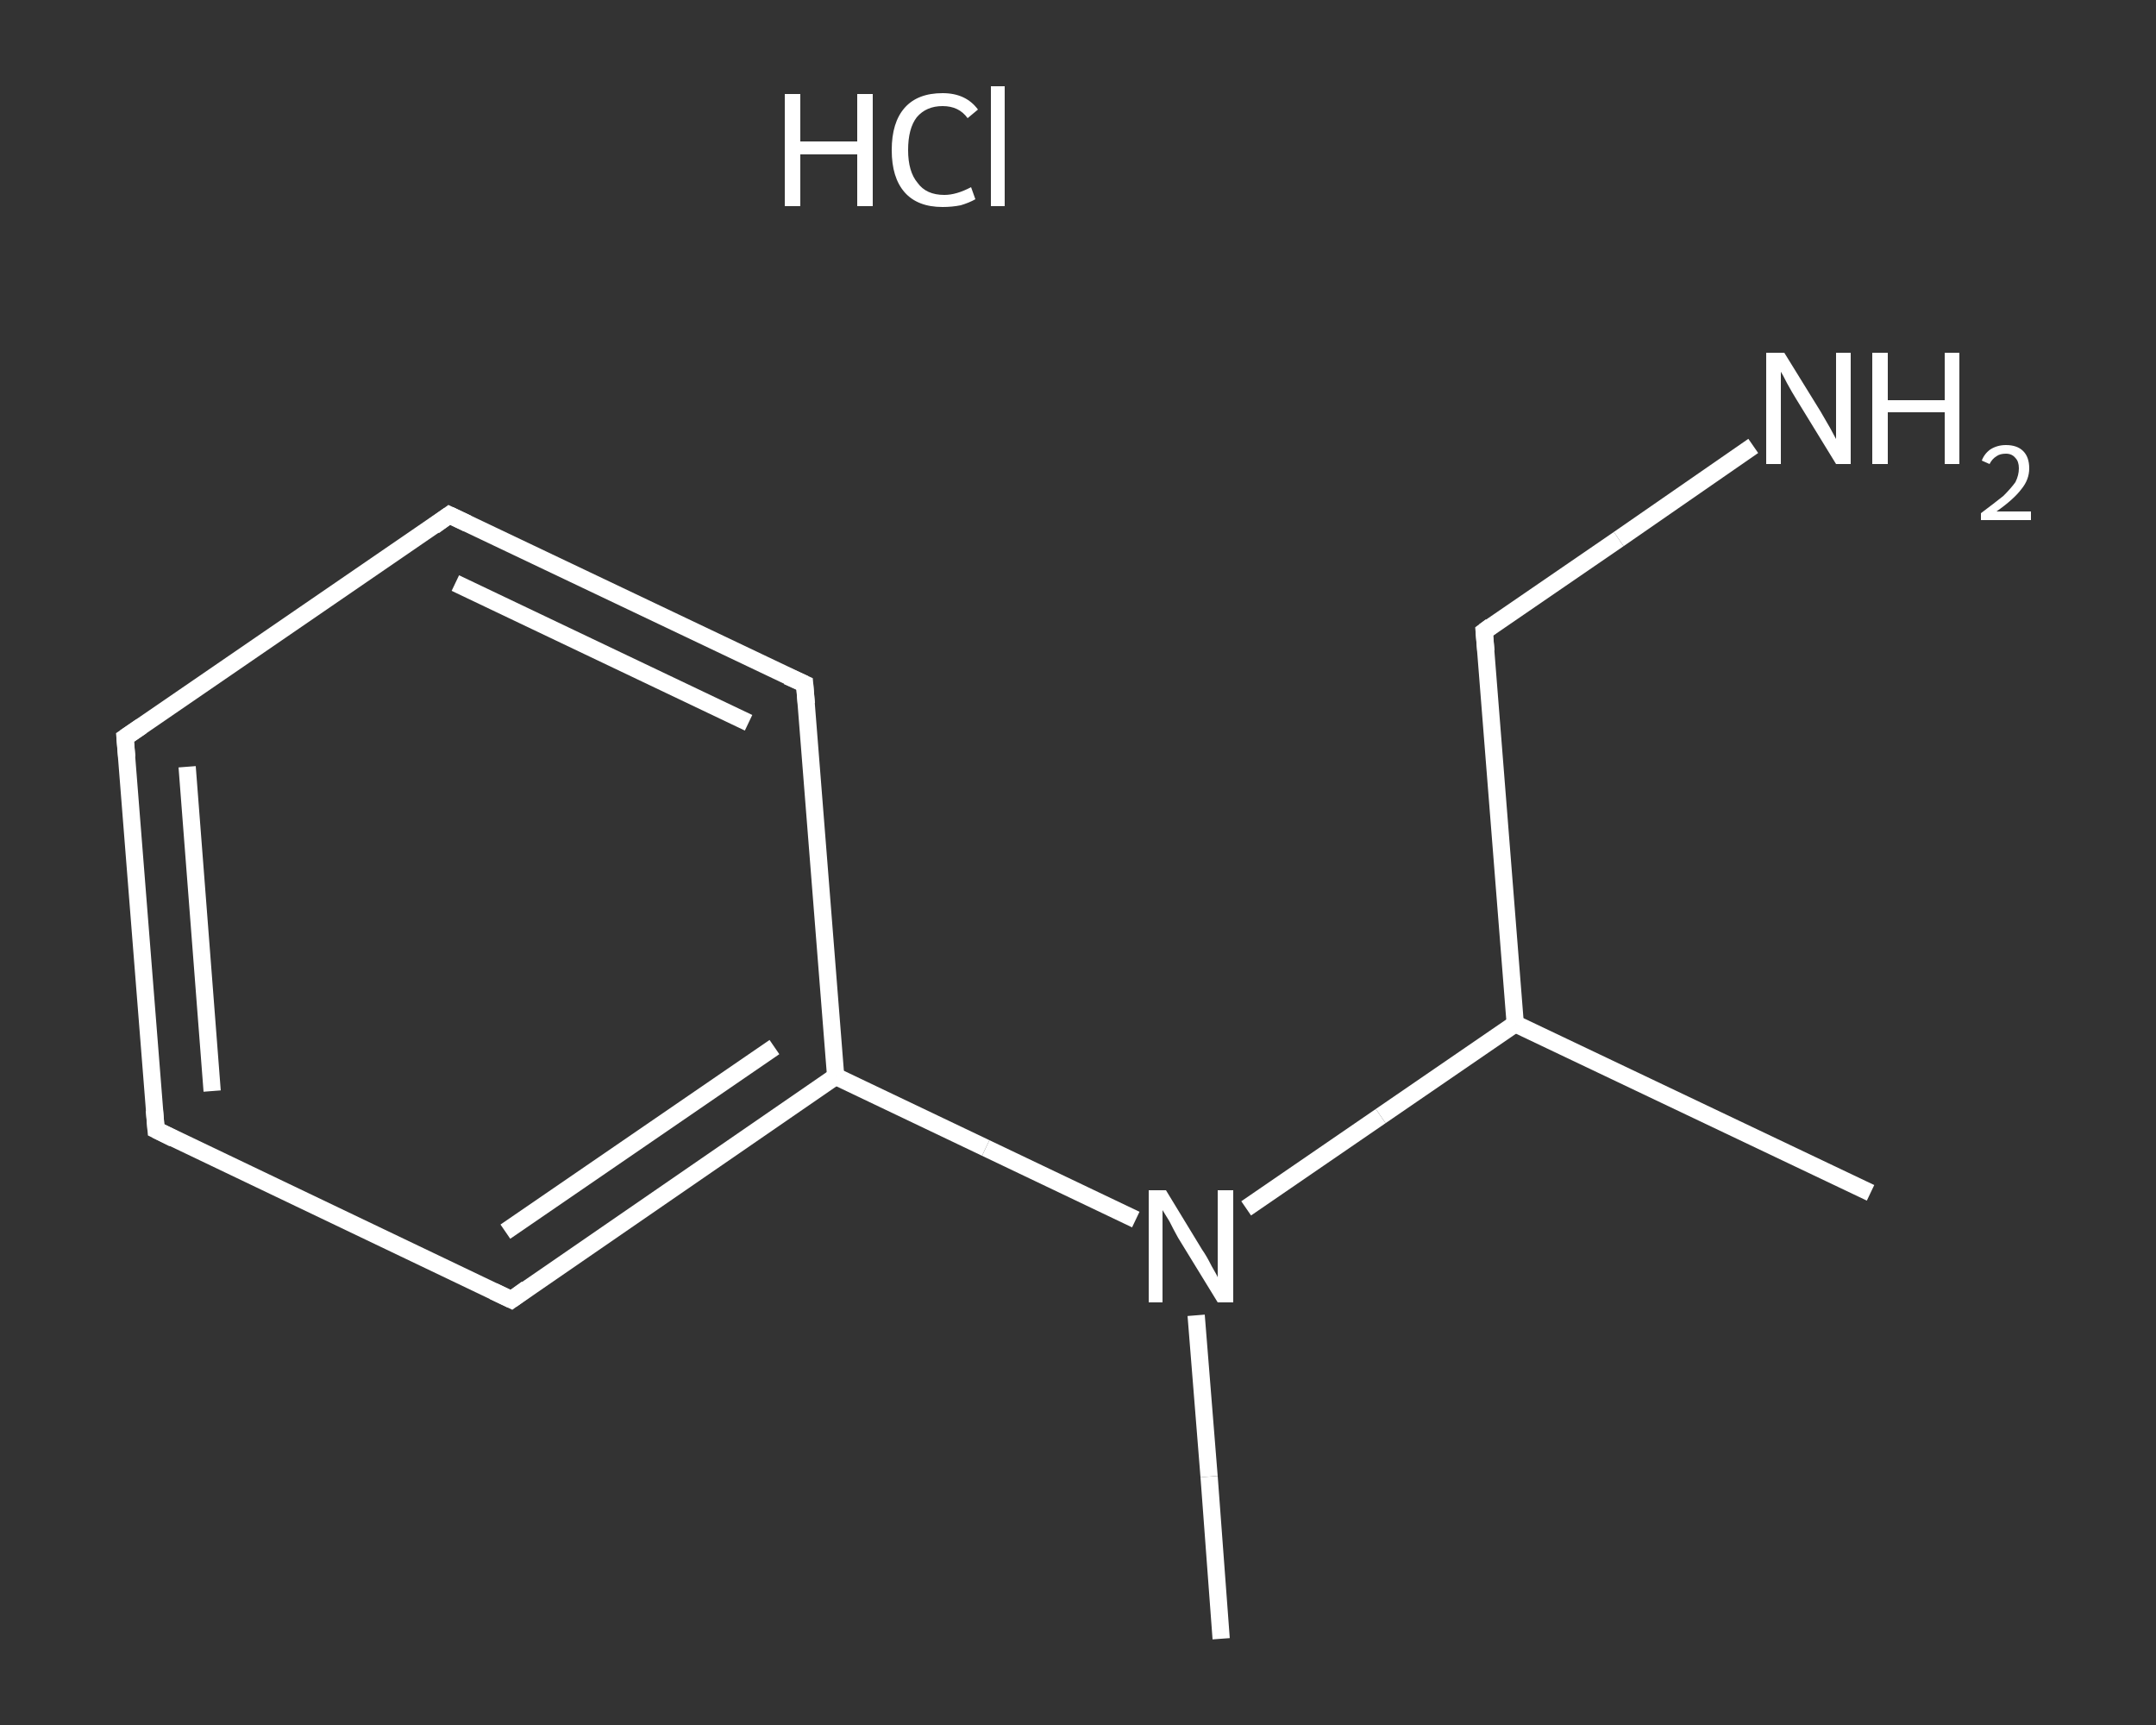 <?xml version='1.0' encoding='iso-8859-1'?>
<svg version='1.1' baseProfile='full'
              xmlns='http://www.w3.org/2000/svg'
                      xmlns:rdkit='http://www.rdkit.org/xml'
                      xmlns:xlink='http://www.w3.org/1999/xlink'
                  xml:space='preserve'
width='250px' height='200px' viewBox='0 0 250 200'>
<rect x="0" y="0" width="250" height="200" fill="#333333" stroke="none"/>
<!-- END OF HEADER -->
<rect style='opacity:1.0;fill:transparent;stroke:none' width='250.0' height='200.0' x='0.0' y='0.0'> </rect>
<path class='bond-0 atom-0 atom-1' d='M 216.9,138.3 L 175.7,118.7' style='fill:none;fill-rule:evenodd;stroke:#FFFFFF;stroke-width:2.0px;stroke-linecap:butt;stroke-linejoin:miter;stroke-opacity:1' />
<path class='bond-1 atom-1 atom-2' d='M 175.7,118.7 L 172.1,73.2' style='fill:none;fill-rule:evenodd;stroke:#FFFFFF;stroke-width:2.0px;stroke-linecap:butt;stroke-linejoin:miter;stroke-opacity:1' />
<path class='bond-2 atom-2 atom-3' d='M 172.1,73.2 L 187.7,62.5' style='fill:none;fill-rule:evenodd;stroke:#FFFFFF;stroke-width:2.0px;stroke-linecap:butt;stroke-linejoin:miter;stroke-opacity:1' />
<path class='bond-2 atom-2 atom-3' d='M 187.7,62.5 L 203.3,51.7' style='fill:none;fill-rule:evenodd;stroke:#FFFFFF;stroke-width:2.0px;stroke-linecap:butt;stroke-linejoin:miter;stroke-opacity:1' />
<path class='bond-3 atom-1 atom-4' d='M 175.7,118.7 L 160.1,129.4' style='fill:none;fill-rule:evenodd;stroke:#FFFFFF;stroke-width:2.0px;stroke-linecap:butt;stroke-linejoin:miter;stroke-opacity:1' />
<path class='bond-3 atom-1 atom-4' d='M 160.1,129.4 L 144.5,140.1' style='fill:none;fill-rule:evenodd;stroke:#FFFFFF;stroke-width:2.0px;stroke-linecap:butt;stroke-linejoin:miter;stroke-opacity:1' />
<path class='bond-4 atom-4 atom-5' d='M 138.7,152.5 L 140.2,171.2' style='fill:none;fill-rule:evenodd;stroke:#FFFFFF;stroke-width:2.0px;stroke-linecap:butt;stroke-linejoin:miter;stroke-opacity:1' />
<path class='bond-4 atom-4 atom-5' d='M 140.2,171.2 L 141.6,190.0' style='fill:none;fill-rule:evenodd;stroke:#FFFFFF;stroke-width:2.0px;stroke-linecap:butt;stroke-linejoin:miter;stroke-opacity:1' />
<path class='bond-5 atom-4 atom-6' d='M 131.7,141.4 L 114.3,133.1' style='fill:none;fill-rule:evenodd;stroke:#FFFFFF;stroke-width:2.0px;stroke-linecap:butt;stroke-linejoin:miter;stroke-opacity:1' />
<path class='bond-5 atom-4 atom-6' d='M 114.3,133.1 L 96.9,124.8' style='fill:none;fill-rule:evenodd;stroke:#FFFFFF;stroke-width:2.0px;stroke-linecap:butt;stroke-linejoin:miter;stroke-opacity:1' />
<path class='bond-6 atom-6 atom-7' d='M 96.9,124.8 L 59.3,150.7' style='fill:none;fill-rule:evenodd;stroke:#FFFFFF;stroke-width:2.0px;stroke-linecap:butt;stroke-linejoin:miter;stroke-opacity:1' />
<path class='bond-6 atom-6 atom-7' d='M 89.8,121.4 L 58.6,142.8' style='fill:none;fill-rule:evenodd;stroke:#FFFFFF;stroke-width:2.0px;stroke-linecap:butt;stroke-linejoin:miter;stroke-opacity:1' />
<path class='bond-7 atom-7 atom-8' d='M 59.3,150.7 L 18.1,131.0' style='fill:none;fill-rule:evenodd;stroke:#FFFFFF;stroke-width:2.0px;stroke-linecap:butt;stroke-linejoin:miter;stroke-opacity:1' />
<path class='bond-8 atom-8 atom-9' d='M 18.1,131.0 L 14.5,85.5' style='fill:none;fill-rule:evenodd;stroke:#FFFFFF;stroke-width:2.0px;stroke-linecap:butt;stroke-linejoin:miter;stroke-opacity:1' />
<path class='bond-8 atom-8 atom-9' d='M 24.6,126.5 L 21.7,88.9' style='fill:none;fill-rule:evenodd;stroke:#FFFFFF;stroke-width:2.0px;stroke-linecap:butt;stroke-linejoin:miter;stroke-opacity:1' />
<path class='bond-9 atom-9 atom-10' d='M 14.5,85.5 L 52.1,59.7' style='fill:none;fill-rule:evenodd;stroke:#FFFFFF;stroke-width:2.0px;stroke-linecap:butt;stroke-linejoin:miter;stroke-opacity:1' />
<path class='bond-10 atom-10 atom-11' d='M 52.1,59.7 L 93.3,79.3' style='fill:none;fill-rule:evenodd;stroke:#FFFFFF;stroke-width:2.0px;stroke-linecap:butt;stroke-linejoin:miter;stroke-opacity:1' />
<path class='bond-10 atom-10 atom-11' d='M 52.8,67.6 L 86.8,83.8' style='fill:none;fill-rule:evenodd;stroke:#FFFFFF;stroke-width:2.0px;stroke-linecap:butt;stroke-linejoin:miter;stroke-opacity:1' />
<path class='bond-11 atom-11 atom-6' d='M 93.3,79.3 L 96.9,124.8' style='fill:none;fill-rule:evenodd;stroke:#FFFFFF;stroke-width:2.0px;stroke-linecap:butt;stroke-linejoin:miter;stroke-opacity:1' />
<path d='M 172.3,75.5 L 172.1,73.2 L 172.9,72.6' style='fill:none;stroke:#FFFFFF;stroke-width:2.0px;stroke-linecap:butt;stroke-linejoin:miter;stroke-opacity:1;' />
<path d='M 61.1,149.4 L 59.3,150.7 L 57.2,149.7' style='fill:none;stroke:#FFFFFF;stroke-width:2.0px;stroke-linecap:butt;stroke-linejoin:miter;stroke-opacity:1;' />
<path d='M 20.1,132.0 L 18.1,131.0 L 17.9,128.7' style='fill:none;stroke:#FFFFFF;stroke-width:2.0px;stroke-linecap:butt;stroke-linejoin:miter;stroke-opacity:1;' />
<path d='M 14.7,87.8 L 14.5,85.5 L 16.4,84.2' style='fill:none;stroke:#FFFFFF;stroke-width:2.0px;stroke-linecap:butt;stroke-linejoin:miter;stroke-opacity:1;' />
<path d='M 50.3,61.0 L 52.1,59.7 L 54.2,60.7' style='fill:none;stroke:#FFFFFF;stroke-width:2.0px;stroke-linecap:butt;stroke-linejoin:miter;stroke-opacity:1;' />
<path d='M 91.3,78.4 L 93.3,79.3 L 93.5,81.6' style='fill:none;stroke:#FFFFFF;stroke-width:2.0px;stroke-linecap:butt;stroke-linejoin:miter;stroke-opacity:1;' />
<path class='atom-3' d='M 206.9 40.9
L 211.1 47.7
Q 211.5 48.4, 212.2 49.6
Q 212.9 50.9, 212.9 50.9
L 212.9 40.9
L 214.6 40.9
L 214.6 53.8
L 212.9 53.8
L 208.3 46.3
Q 207.8 45.5, 207.2 44.4
Q 206.7 43.4, 206.5 43.1
L 206.5 53.8
L 204.8 53.8
L 204.8 40.9
L 206.9 40.9
' fill='#FFFFFF'/>
<path class='atom-3' d='M 217.1 40.9
L 218.9 40.9
L 218.9 46.4
L 225.5 46.4
L 225.5 40.9
L 227.2 40.9
L 227.2 53.8
L 225.5 53.8
L 225.5 47.8
L 218.9 47.8
L 218.9 53.8
L 217.1 53.8
L 217.1 40.9
' fill='#FFFFFF'/>
<path class='atom-3' d='M 229.8 53.4
Q 230.1 52.6, 230.8 52.1
Q 231.6 51.6, 232.6 51.6
Q 233.9 51.6, 234.6 52.3
Q 235.3 53.0, 235.3 54.3
Q 235.3 55.6, 234.4 56.7
Q 233.5 57.9, 231.5 59.3
L 235.5 59.3
L 235.5 60.3
L 229.7 60.3
L 229.7 59.5
Q 231.3 58.3, 232.3 57.5
Q 233.2 56.6, 233.7 55.9
Q 234.1 55.1, 234.1 54.3
Q 234.1 53.5, 233.7 53.1
Q 233.3 52.6, 232.6 52.6
Q 231.9 52.6, 231.5 52.9
Q 231.0 53.2, 230.7 53.8
L 229.8 53.4
' fill='#FFFFFF'/>
<path class='atom-4' d='M 135.2 138.0
L 139.4 144.9
Q 139.9 145.6, 140.5 146.8
Q 141.2 148.0, 141.2 148.1
L 141.2 138.0
L 143.0 138.0
L 143.0 151.0
L 141.2 151.0
L 136.6 143.5
Q 136.1 142.6, 135.6 141.6
Q 135.0 140.6, 134.8 140.3
L 134.8 151.0
L 133.2 151.0
L 133.2 138.0
L 135.2 138.0
' fill='#FFFFFF'/>
<path class='atom-12' d='M 91.0 10.9
L 92.8 10.9
L 92.8 16.4
L 99.4 16.4
L 99.4 10.9
L 101.2 10.9
L 101.2 23.9
L 99.4 23.9
L 99.4 17.9
L 92.8 17.9
L 92.8 23.9
L 91.0 23.9
L 91.0 10.9
' fill='#FFFFFF'/>
<path class='atom-12' d='M 103.4 17.4
Q 103.4 14.2, 104.9 12.5
Q 106.4 10.8, 109.3 10.8
Q 112.0 10.8, 113.4 12.7
L 112.2 13.7
Q 111.2 12.3, 109.3 12.3
Q 107.4 12.3, 106.3 13.6
Q 105.3 14.9, 105.3 17.4
Q 105.3 19.9, 106.4 21.2
Q 107.4 22.6, 109.5 22.6
Q 110.9 22.6, 112.6 21.7
L 113.1 23.1
Q 112.4 23.5, 111.4 23.8
Q 110.4 24.0, 109.3 24.0
Q 106.4 24.0, 104.9 22.3
Q 103.4 20.6, 103.4 17.4
' fill='#FFFFFF'/>
<path class='atom-12' d='M 114.9 10.0
L 116.5 10.0
L 116.5 23.9
L 114.9 23.9
L 114.9 10.0
' fill='#FFFFFF'/>
</svg>

